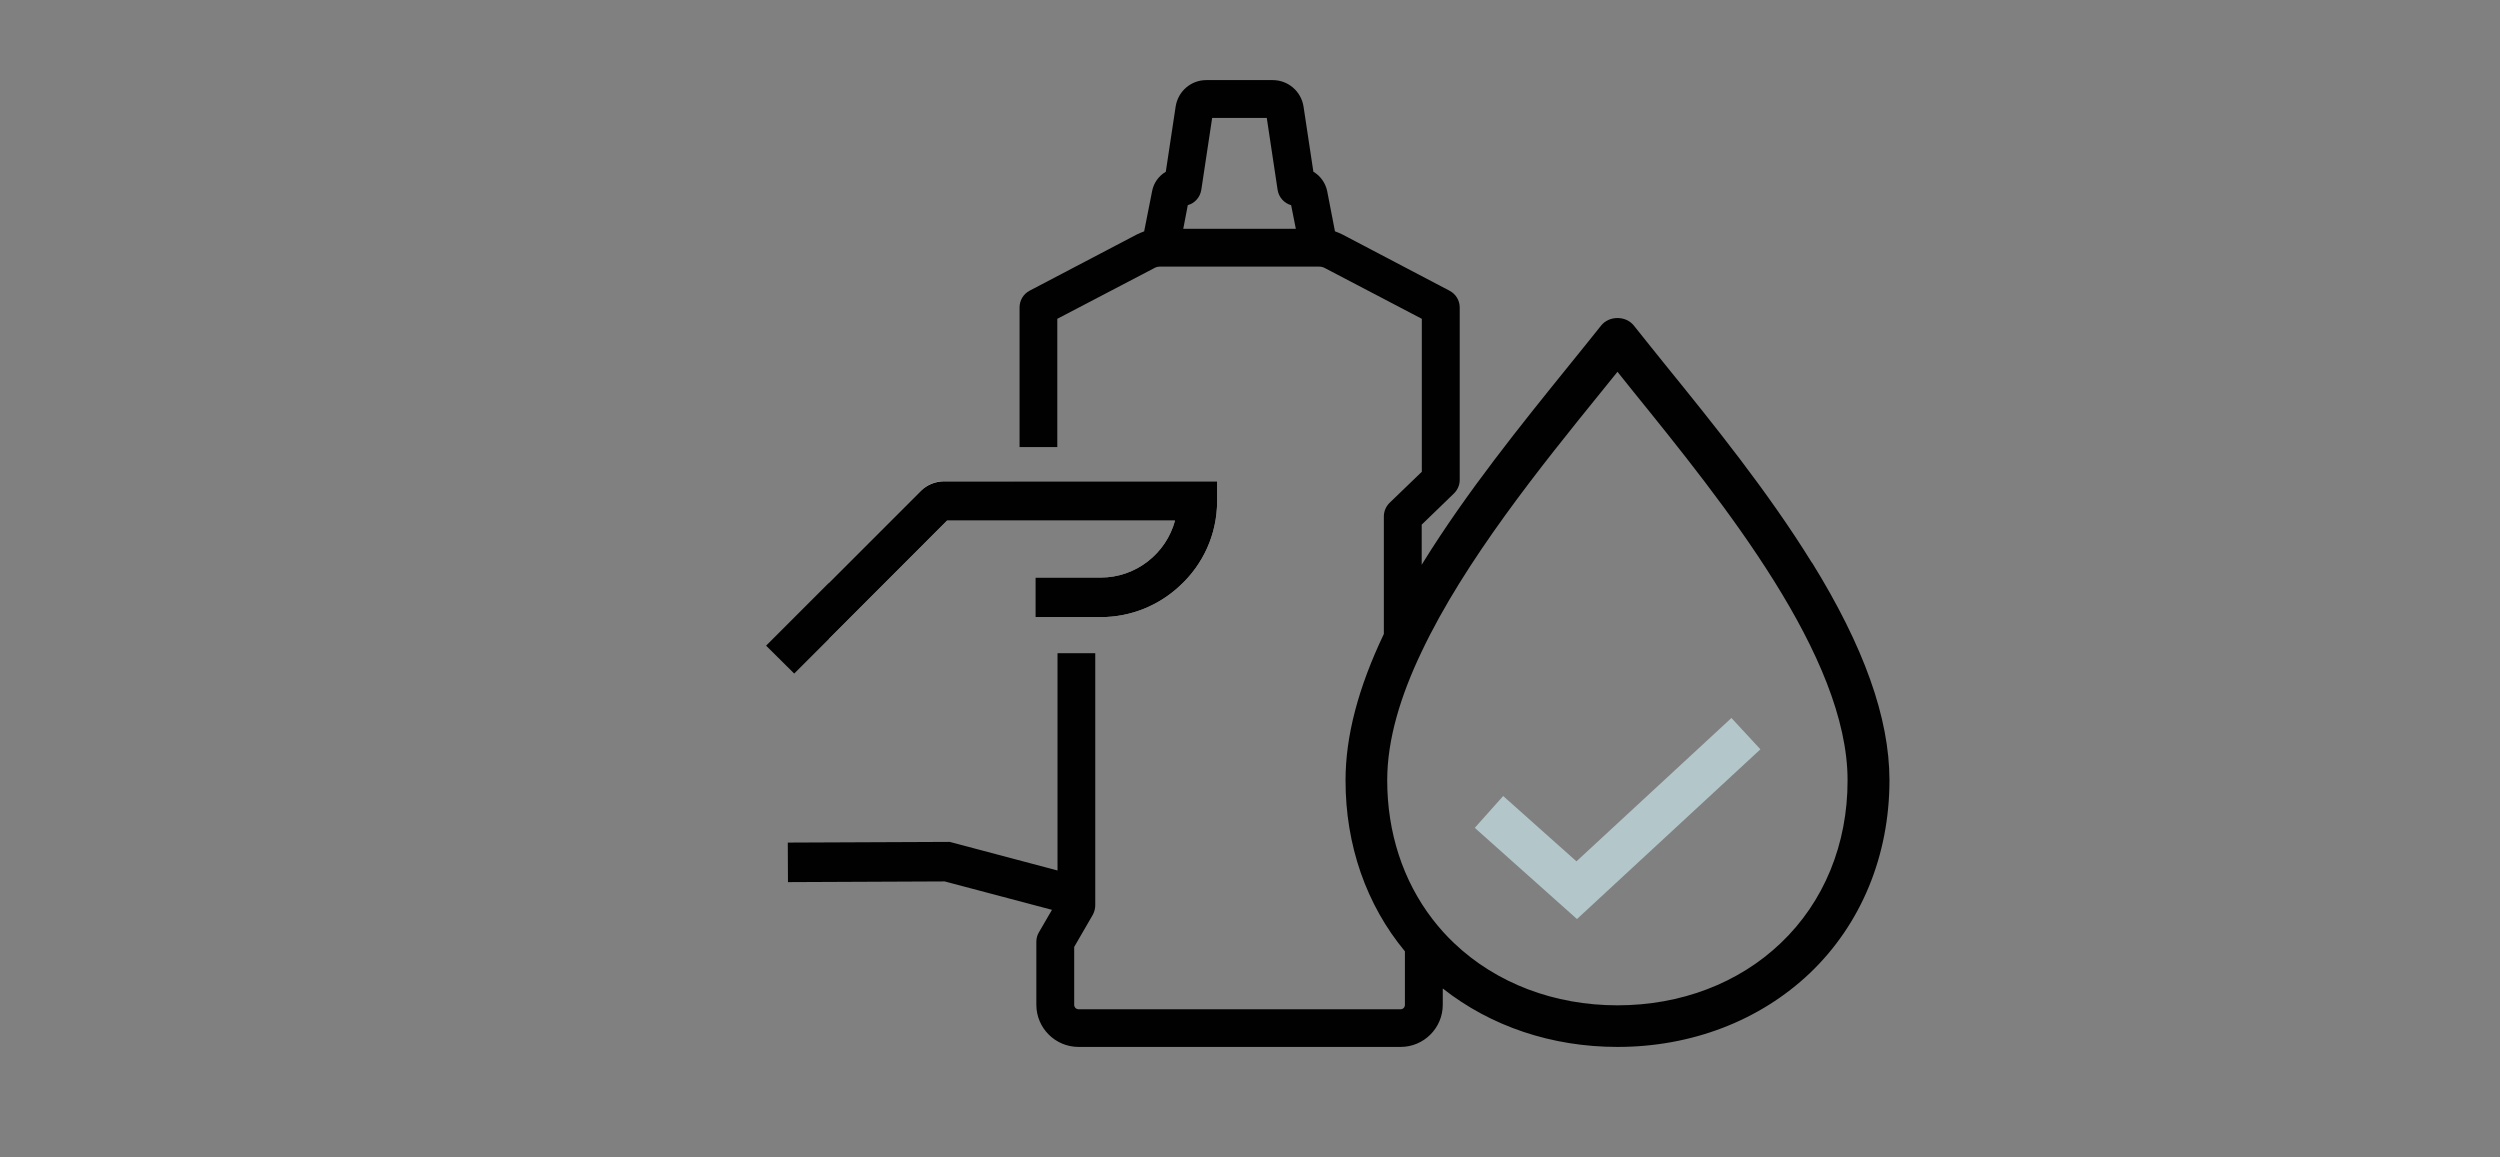 <?xml version="1.0" encoding="UTF-8"?><svg id="Ebene_1" xmlns="http://www.w3.org/2000/svg" viewBox="0 0 432 200"><rect x="0" y="0" width="432" height="200" fill="#808080" stroke="none"/><defs><style>.cls-1{fill:#fff;}.cls-2{fill:#b3c6ca;}.cls-3{fill:#010101;}</style></defs><polygon class="cls-2" points="272.5 158.81 254.84 143.05 259.75 137.55 272.41 148.84 299.19 124.07 304.2 129.48 272.5 158.81"/><path class="cls-3" d="M313.09,97.23c-7.55-12.22-16.97-23.88-25.3-34.16-1.92-2.41-3.76-4.65-5.46-6.81-1.38-1.74-4.28-1.74-5.66,0-1.72,2.17-3.54,4.4-5.48,6.81-8.31,10.28-17.73,21.94-25.3,34.16-.07,.12-.14,.25-.22,.37v-6.94l5.56-5.38c.64-.62,1.01-1.47,1.01-2.34v-29.81c0-1.23-.69-2.34-1.77-2.9l-18.46-9.69c-.42-.22-.86-.39-1.33-.57l-1.35-6.98c-.3-1.4-1.18-2.61-2.38-3.32l-1.7-11.26c-.41-2.62-2.65-4.57-5.33-4.57h-11.46c-2.68,0-4.9,1.94-5.31,4.58l-1.7,11.26c-1.21,.71-2.09,1.92-2.36,3.32l-1.38,6.98c-.46,.18-.91,.34-1.33,.57l-18.46,9.68c-1.08,.57-1.74,1.67-1.74,2.9v24.12h6.52v-22.16l16.74-8.75c.32-.2,.69-.27,1.06-.27h27.39c.37,0,.74,.07,1.08,.27l16.72,8.75v26.43l-5.58,5.38c-.62,.62-.98,1.45-.98,2.34v20.31c-4.45,9.34-6.62,17.68-6.62,25.26-.02,11.22,3.59,21.54,10.26,29.58v9.25c0,.42-.32,.76-.74,.76h-55.65c-.42,0-.76-.34-.76-.76v-10.01l3.22-5.56c.27-.52,.42-1.06,.42-1.65v-43.55h-6.52v37.55l-18.62-4.94-27.99,.12,.03,6.83,27.08-.12,18.54,4.91h0l-2.26,3.89c-.3,.49-.44,1.06-.44,1.65v10.87c0,4.01,3.27,7.28,7.3,7.28h55.65c4.01,0,7.28-3.27,7.28-7.28v-2.82c8.29,6.54,18.84,10.1,30.2,10.1,12.78,0,24.57-4.53,33.22-12.74,8.88-8.46,13.77-20.31,13.77-33.37-.02-10.74-4.39-23.04-13.39-37.59Zm-108.62-57.7l.78-4.08c1.21-.34,2.14-1.35,2.34-2.68l1.87-12.39h9.44l1.87,12.42c.2,1.3,1.13,2.31,2.34,2.66l.81,4.08h-19.45Zm103.26,123.42c-7.28,6.96-17.31,10.77-28.23,10.77s-20.95-3.81-28.26-10.77c-1.35-1.28-2.58-2.66-3.71-4.13-5.09-6.62-7.82-14.95-7.82-24,0-7.01,2.29-14.56,5.95-22.21,7.47-15.76,20.61-32.02,31.14-45.02l2.7-3.34,2.7,3.37c15.64,19.33,37.06,45.82,37.06,67.21,.02,11.06-4.09,21.05-11.54,28.13Z"/><g><path class="cls-1" d="M210.32,83.16v3.42c0,5.78-2.46,10.99-6.42,14.63-3.59,3.37-8.41,5.43-13.7,5.43h-11.29v-6.84h11.29c6.14,0,11.31-4.18,12.84-9.84h-39.39l-20.41,20.43v-9.69l15.91-15.91c1.06-1.06,2.54-1.65,4.03-1.65l47.13,.02Z"/><path class="cls-3" d="M210.32,83.16v3.42c0,5.78-2.46,10.99-6.42,14.63-3.59,3.37-8.41,5.43-13.7,5.43h-11.29v-6.84h11.29c6.14,0,11.31-4.18,12.84-9.84h-39.39l-20.41,20.43-6,6-4.86-4.82,26.75-26.75c1.06-1.06,2.54-1.65,4.03-1.65h47.14Z"/></g></svg>